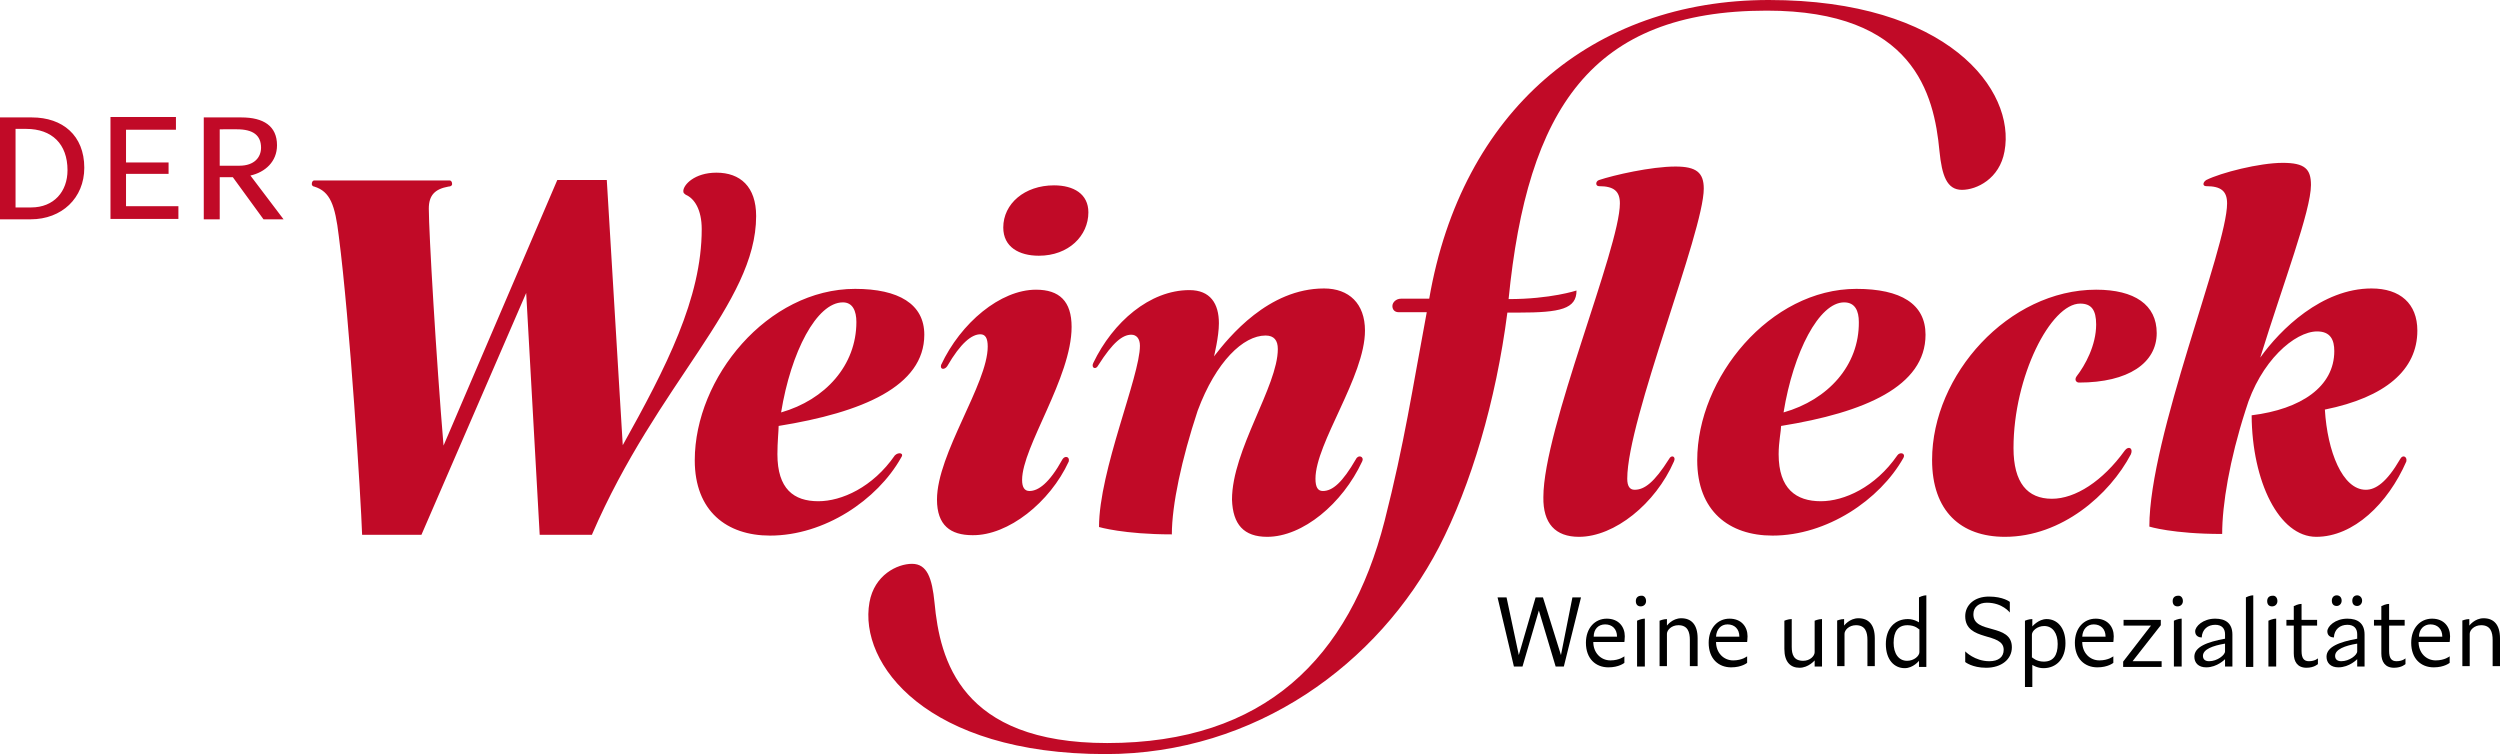 <?xml version="1.0" encoding="UTF-8"?>
<svg xmlns="http://www.w3.org/2000/svg" xmlns:xlink="http://www.w3.org/1999/xlink" version="1.1" x="0px" y="0px" viewBox="0 0 611 184.3" xml:space="preserve">
<g id="Hintergrund">
</g>
<g id="Hilfslinien_anzeigen">
</g>
<g id="Vordergrund">
	<path fill-rule="evenodd" clip-rule="evenodd" fill="#C10A27" d="M57.9,31.6c4,0,5.9,1.5,5.9,4.5c0,2.3-1.6,4.4-5.3,4.4h-4.8v-8.9   H57.9z M64.4,53.6h4.9l-8.1-10.7c3.6-0.8,6.5-3.4,6.5-7.4c0-4.7-3.3-6.8-8.7-6.8h-9.2v24.9h3.9V43.3h3.2L64.4,53.6z M41.2,42.6   v-2.9H30.8v-8h12.2v-3.1h-16v24.9h16.6v-3.1H30.8v-7.9H41.2z M3.8,50.7V31.5h2.6c6.3,0,10.1,3.7,10.1,10.1c0,5.2-3.3,9.1-8.9,9.1   H3.8z M7.5,53.6c7.6,0,13.1-5.2,13.1-12.6c0-7.9-5.3-12.3-12.8-12.3H0v24.9H7.5z M144.7,130.6c16-37.1,40.1-56.4,40.1-77.8   c0-7.2-3.9-10.6-9.7-10.6c-5.4,0-8.1,3-8.1,4.5c0,0.6,0.3,0.6,0.6,0.9c2.1,0.9,3.9,3.6,3.9,8.4c0,16.9-8.7,33.8-19.3,52.8L148.3,44   h-12.1l-27.8,64.9c-1.8-21.4-3.6-52.2-3.6-57.9c0-3.3,1.5-4.8,4.8-5.4c0.6,0,0.9-0.3,0.9-0.6c0-0.6-0.3-0.9-0.6-0.9H76.8   c-0.3,0-0.6,0.3-0.6,0.9c0,0.3,0.3,0.6,0.6,0.6c3.9,1.2,5.1,4.5,6,12.1c2.7,20.8,5.4,64,5.7,73h14.5l25.6-59.1l3.3,59.1H144.7z    M566.1,131.2c9.1,0,17.5-8.1,22-18.4c0.3-1.2-0.9-1.8-1.5-0.6c-3.3,5.7-6,7.5-8.4,7.5c-5.7,0-9.4-9.4-10-19.6   c14.8-3,22.6-9.7,22.6-19.3c0-6.6-4.2-10.3-11.2-10.3c-12.1,0-22.3,10-27.2,16.9c5.7-18.4,12.4-35.9,12.4-42.2   c0-3.9-1.5-5.4-6.9-5.4c-5.7,0-15.1,2.4-18.7,4.2c-0.9,0.6-0.9,1.5,0,1.5c3.6,0,5.1,1.2,5.1,4.2c0,10.9-19,57-19,79   c0,0,5.7,1.8,17.8,1.8c0-7.2,1.8-18.1,5.7-30.2c3.6-12.1,12.1-19.3,17.5-19.3c3.3,0,4.2,2.1,4.2,4.8c0,8.7-8.1,14.2-20.2,15.7   C550.4,117.7,557,131.2,566.1,131.2z M309.7,131.2c8.7,0,18.4-8.1,23.2-18.4c0.6-1.2-0.9-1.8-1.5-0.6c-3.3,5.7-5.7,7.8-8.1,7.8   c-1.2,0-1.8-0.9-1.8-3c0-8.7,12.1-25,12.1-36.2c0-6.6-3.9-10.3-10-10.3c-13.6,0-23.2,11.8-26.9,16.6c0,0,1.2-4.8,1.2-8.1   c0-4.8-2.1-8.1-7.2-8.1c-9.7,0-18.7,7.8-23.5,17.8c-0.6,1.2,0.6,1.8,1.2,0.6c3.6-5.7,6-7.5,8.1-7.5c1.2,0,2.1,0.9,2.1,2.7   c0,7.5-10,30.5-10,44.3c0,0,6,1.8,17.8,1.8c0-7.2,2.4-18.4,6.3-30.2c4.5-12.1,11.2-18.4,16.6-18.4c2.1,0,3,1.2,3,3.3   c0,9.1-11.2,24.7-11.2,36.8C301.3,128.2,304,131.2,309.7,131.2z M190.3,104.1c20.5-3.3,35.6-9.7,35.6-22.3   c0-7.5-6.3-11.2-16.9-11.2c-21.4,0-39.2,21.7-39.2,41.9c0,12.4,7.8,18.4,18.4,18.4c13.3,0,26.2-8.7,32-19c0.9-1.2-0.6-1.5-1.5-0.6   c-5.4,7.8-13,11.2-18.7,11.2c-6,0-10-3-10-11.5C190,108,190.3,105.3,190.3,104.1z M435.3,104.1c20.5-3.3,35.3-9.7,35.3-22.3   c0-7.5-6-11.2-16.9-11.2c-21.1,0-38.9,21.7-38.9,41.9c0,12.4,7.8,18.4,18.4,18.4c13.3,0,26.2-8.7,32-19c0.6-1.2-0.9-1.5-1.5-0.6   c-5.4,7.8-13,11.2-18.7,11.2c-6,0-10.3-3-10.3-11.5C434.7,108,435.3,105.3,435.3,104.1z M385.9,131.2c8.7,0,18.7-8.1,23.2-18.4   c0.6-1.2-0.6-1.8-1.2-0.6c-3.6,5.7-6,7.5-8.4,7.5c-1.2,0-1.8-0.9-1.8-2.7c0-14.5,18.7-60.3,18.7-70.9c0-3.9-1.8-5.4-6.9-5.4   c-6,0-15.1,2.1-18.7,3.3c-0.9,0.3-0.9,1.5,0,1.5c3.6,0,5.1,1.2,5.1,4.2c0,10.9-18.7,55.2-18.7,71.8   C377.1,127.9,380.1,131.2,385.9,131.2z M490,131.2c13.9,0,25.6-10.3,30.8-20.2c0.6-1.5-0.6-2.1-1.5-0.9   c-5.4,7.5-12.1,11.8-17.8,11.8c-6,0-9.4-3.9-9.4-12.4c0-17.5,9.1-35.3,16.3-35.3c2.7,0,3.9,1.5,3.9,5.1c0,5.1-2.7,10-4.8,12.7   c-0.6,0.9,0,1.5,0.6,1.5c12.1,0,19-4.8,19-12.1c0-6.9-5.4-10.6-14.8-10.6c-21.4,0-40.1,20.8-40.1,41.6   C472.2,124.9,479.2,131.2,490,131.2z M261.2,112.8c0.3-1.2-0.9-1.5-1.5-0.6c-3.3,6-6,7.8-8.1,7.8c-1.2,0-1.8-0.9-1.8-2.7   c0-8.1,12.1-25,12.1-37.4c0-6.3-3-9.1-8.7-9.1c-8.7,0-18.4,8.1-23.2,18.4c-0.3,1.2,0.9,1.2,1.5,0.3c3.3-5.7,6-7.8,8.1-7.8   c1.2,0,1.8,0.9,1.8,3c0,9.1-12.4,26.2-12.4,37.4c0,6.3,3.3,8.7,8.7,8.7C246.4,130.9,256.6,122.8,261.2,112.8z M266,51.9   c0-4.5-3.6-6.6-8.4-6.6c-7.2,0-12.4,4.5-12.4,10.3c0,4.8,3.9,6.9,8.7,6.9C261.2,62.5,266,57.6,266,51.9z M435.9,100.8   c2.4-14.8,8.7-26.9,14.8-26.9c2.7,0,3.6,2.1,3.6,4.8C454.4,89.3,446.8,97.7,435.9,100.8z M190.9,100.8c2.4-14.8,8.7-26.9,15.1-26.9   c2.4,0,3.3,2.1,3.3,4.8C209.3,89.3,201.7,97.7,190.9,100.8z M431.8,2.6c35.9,0,40.9,20.4,42.2,34.3c0.6,6,1.8,9.5,5.5,9.5   c3.6,0,9.2-2.7,10.4-9.4C492.7,22,476,0,432.3,0c-43.1,0-75.1,27.2-83,73h-6.9c-1.2,0-2.1,0.9-2.1,1.8c0,0.9,0.6,1.5,1.5,1.5h6.9   c-3.6,19.2-5.4,31.7-10.3,51c-8.6,33.5-29.3,54.3-67.8,54.3c-35.9,0-40.9-20.4-42.2-34.3c-0.6-6-1.8-9.5-5.5-9.5   c-3.6,0-9.2,2.7-10.4,9.4c-2.7,15.1,14,37.1,57.7,37.1c36.7,0,66.7-22.1,81.5-50.6c7.8-15.1,13.9-35.6,16.7-57.3h2.7   c10.3,0,14.2-0.9,14.2-5.4c0,0-6.3,2.1-16.6,2.1C373.3,26.7,388.9,2.6,431.8,2.6z"></path>
	<g>
		<path d="M370,162.9l-4-16.9h2.2l3,14.1l4.1-14.1h1.8l4.4,14.1l2.8-14.1h2.1l-4.2,16.9h-2l-4.1-13.7l-4,13.7H370z"></path>
		<path d="M389.4,156.9c0,2.6,1.8,4.5,4.2,4.5c2.2,0,3.4-1,3.4-1v1.6c0,0-1.3,1.1-3.9,1.1c-3.1,0-5.5-2.1-5.5-6    c0-3.6,2.2-5.9,5.1-5.9c2.9,0,4.4,2,4.4,4.3c0,0.6-0.1,1.4-0.1,1.4H389.4z M389.5,155.6h5.7c0-1.9-1.2-3-2.9-3    C390.6,152.6,389.5,153.8,389.5,155.6z"></path>
		<path d="M402.3,146.9c0,0.8-0.6,1.3-1.3,1.3c-0.7,0-1.2-0.4-1.2-1.3c0-0.9,0.6-1.3,1.3-1.3C401.7,145.5,402.3,146,402.3,146.9z     M402,162.9h-1.9v-11.2c0,0,1-0.5,1.9-0.5V162.9z"></path>
		<path d="M405.6,151.7c0,0,0.9-0.4,1.8-0.4v1.6c0,0,1.3-1.8,3.5-1.8c2.5,0,4,1.6,4,4.9v6.8H413v-6.4c0-1.9-0.5-3.6-2.8-3.6    c-1.7,0-2.8,1.2-2.8,2.1v7.9h-1.8V151.7z"></path>
		<path d="M419.4,156.9c0,2.6,1.8,4.5,4.2,4.5c2.2,0,3.4-1,3.4-1v1.6c0,0-1.3,1.1-3.9,1.1c-3.1,0-5.5-2.1-5.5-6    c0-3.6,2.2-5.9,5.1-5.9c2.9,0,4.4,2,4.4,4.3c0,0.6-0.1,1.4-0.1,1.4H419.4z M419.4,155.6h5.7c0-1.9-1.2-3-2.9-3    C420.6,152.6,419.5,153.8,419.4,155.6z"></path>
		<path d="M436.1,151.7c0,0,0.9-0.4,1.8-0.4v6.8c0,1.9,0.5,3.4,2.8,3.4c1.7,0,2.8-1.2,2.8-2.1v-7.7c0,0,0.9-0.4,1.8-0.4v11.6h-1.8    v-1.5c0,0-1.5,1.8-3.7,1.8c-2.2,0-3.7-1.4-3.7-4.6V151.7z"></path>
		<path d="M448.9,151.7c0,0,0.9-0.4,1.8-0.4v1.6c0,0,1.3-1.8,3.5-1.8c2.5,0,4,1.6,4,4.9v6.8h-1.8v-6.4c0-1.9-0.5-3.6-2.8-3.6    c-1.7,0-2.8,1.2-2.8,2.1v7.9h-1.8V151.7z"></path>
		<path d="M469,146c0,0,0.9-0.5,1.8-0.5v17.5H469v-1.5c0,0-1.4,1.8-3.5,1.8c-2.5,0-4.6-2-4.6-5.9c0-3.8,2.2-6.1,5.4-6.1    c1.5,0,2.7,0.8,2.7,0.8V146z M469,153.8c0,0-0.9-1-2.8-1c-2.3,0-3.4,1.5-3.4,4.3c0,2.6,1.2,4.4,3.3,4.4c1.7,0,3-1.2,3-2.1V153.8z"></path>
		<path d="M491.7,158.2c0,2.9-2.5,5-6.3,5c-3.4,0-5.1-1.4-5.1-1.4v-2.6c0,0,2.3,2.4,5.9,2.4c2.2,0,3.5-1,3.5-2.8    c0-4.4-9.4-1.9-9.4-8.2c0-2.7,2.2-4.8,5.8-4.8c3.5,0,5.1,1.3,5.1,1.3v2.6c0,0-1.8-2.4-5.6-2.4c-2,0-3.3,1.1-3.3,2.8    C482.2,155.1,491.7,152.2,491.7,158.2z"></path>
		<path d="M494.9,151.7c0,0,0.9-0.4,1.8-0.4v1.8c0,0,1.5-1.8,3.5-1.8c2.5,0,4.6,2,4.6,5.9c0,3.8-2.2,6.1-5.4,6.1    c-1.5,0-2.7-0.8-2.7-0.8v5.4h-1.8V151.7z M496.7,160.7c0,0,1,1,2.8,1c2.3,0,3.4-1.5,3.4-4.3c0-2.6-1.2-4.4-3.3-4.4    c-1.7,0-3,1.2-3,2.1V160.7z"></path>
		<path d="M508.9,156.9c0,2.6,1.8,4.5,4.2,4.5c2.2,0,3.4-1,3.4-1v1.6c0,0-1.3,1.1-3.9,1.1c-3.1,0-5.5-2.1-5.5-6    c0-3.6,2.2-5.9,5.1-5.9c2.9,0,4.4,2,4.4,4.3c0,0.6-0.1,1.4-0.1,1.4H508.9z M508.9,155.6h5.7c0-1.9-1.2-3-2.9-3    C510.1,152.6,509,153.8,508.9,155.6z"></path>
		<path d="M525.7,152.9H519v-1.4h9.1v1.3l-6.9,8.8h7.1v1.4h-9.4v-1.3L525.7,152.9z"></path>
		<path d="M533.5,146.9c0,0.8-0.6,1.3-1.3,1.3c-0.7,0-1.2-0.4-1.2-1.3c0-0.9,0.6-1.3,1.3-1.3C532.9,145.5,533.5,146,533.5,146.9z     M533.2,162.9h-1.9v-11.2c0,0,1-0.5,1.9-0.5V162.9z"></path>
		<path d="M543.8,162.9v-1.8c0,0-1.9,2-4.6,2c-1.9,0-2.9-1.1-2.9-2.6c0-2.4,3.1-3.6,7.5-4.4V155c0-1.4-0.8-2.3-2.4-2.3    c-1.8,0-3.2,1.1-3.3,3.1c-0.6,0-1.6-0.3-1.6-1.5c0-1.2,1.9-3.1,4.9-3.1c2.5,0,4.2,1.1,4.2,3.9v7.8H543.8z M543.8,159.2v-1.9    c-3,0.5-5.4,1.4-5.4,3c0,0.8,0.5,1.3,1.5,1.3C541.9,161.6,543.8,160.1,543.8,159.2z"></path>
		<path d="M548.9,146c0,0,0.9-0.5,1.8-0.5v17.5h-1.8V146z"></path>
		<path d="M556.6,146.9c0,0.8-0.6,1.3-1.3,1.3c-0.7,0-1.2-0.4-1.2-1.3c0-0.9,0.6-1.3,1.3-1.3C556,145.5,556.6,146,556.6,146.9z     M556.3,162.9h-1.9v-11.2c0,0,1-0.5,1.9-0.5V162.9z"></path>
		<path d="M560.7,148.1c0,0,0.9-0.5,1.8-0.5v3.9h3.8v1.4h-3.8v6.2c0,1.8,0.6,2.5,1.8,2.5c1.5,0,2.2-0.7,2.2-0.7v1.4    c0,0-0.9,0.9-2.8,0.9c-2.2,0-3.1-1.5-3.1-3.5v-6.8h-1.8v-1.4h1.8V148.1z"></path>
		<path d="M576.1,162.9v-1.8c0,0-1.9,2-4.6,2c-1.9,0-2.9-1.1-2.9-2.6c0-2.4,3.1-3.6,7.5-4.4V155c0-1.4-0.8-2.3-2.4-2.3    c-1.8,0-3.2,1.1-3.3,3.1c-0.6,0-1.6-0.3-1.6-1.5c0-1.2,1.9-3.1,4.9-3.1c2.5,0,4.2,1.1,4.2,3.9v7.8H576.1z M572.3,146.8    c0,0.8-0.6,1.3-1.2,1.3c-0.7,0-1.2-0.4-1.2-1.3c0-0.8,0.5-1.3,1.2-1.3C571.8,145.5,572.3,146,572.3,146.8z M576.1,159.2v-1.9    c-3,0.5-5.4,1.4-5.4,3c0,0.8,0.5,1.3,1.5,1.3C574.2,161.6,576.1,160.1,576.1,159.2z M577.3,146.8c0,0.8-0.6,1.3-1.2,1.3    c-0.7,0-1.2-0.4-1.2-1.3c0-0.8,0.5-1.3,1.2-1.3C576.7,145.5,577.3,146,577.3,146.8z"></path>
		<path d="M582.1,148.1c0,0,0.9-0.5,1.8-0.5v3.9h3.8v1.4h-3.8v6.2c0,1.8,0.6,2.5,1.8,2.5c1.5,0,2.2-0.7,2.2-0.7v1.4    c0,0-0.9,0.9-2.8,0.9c-2.2,0-3.1-1.5-3.1-3.5v-6.8h-1.8v-1.4h1.8V148.1z"></path>
		<path d="M591.1,156.9c0,2.6,1.8,4.5,4.2,4.5c2.2,0,3.4-1,3.4-1v1.6c0,0-1.3,1.1-3.9,1.1c-3.1,0-5.5-2.1-5.5-6    c0-3.6,2.2-5.9,5.1-5.9c2.9,0,4.4,2,4.4,4.3c0,0.6-0.1,1.4-0.1,1.4H591.1z M591.2,155.6h5.7c0-1.9-1.2-3-2.9-3    C592.4,152.6,591.2,153.8,591.2,155.6z"></path>
		<path d="M601.7,151.7c0,0,0.9-0.4,1.8-0.4v1.6c0,0,1.3-1.8,3.5-1.8c2.5,0,4,1.6,4,4.9v6.8h-1.8v-6.4c0-1.9-0.5-3.6-2.8-3.6    c-1.7,0-2.8,1.2-2.8,2.1v7.9h-1.8V151.7z"></path>
	</g>
</g>
</svg>
